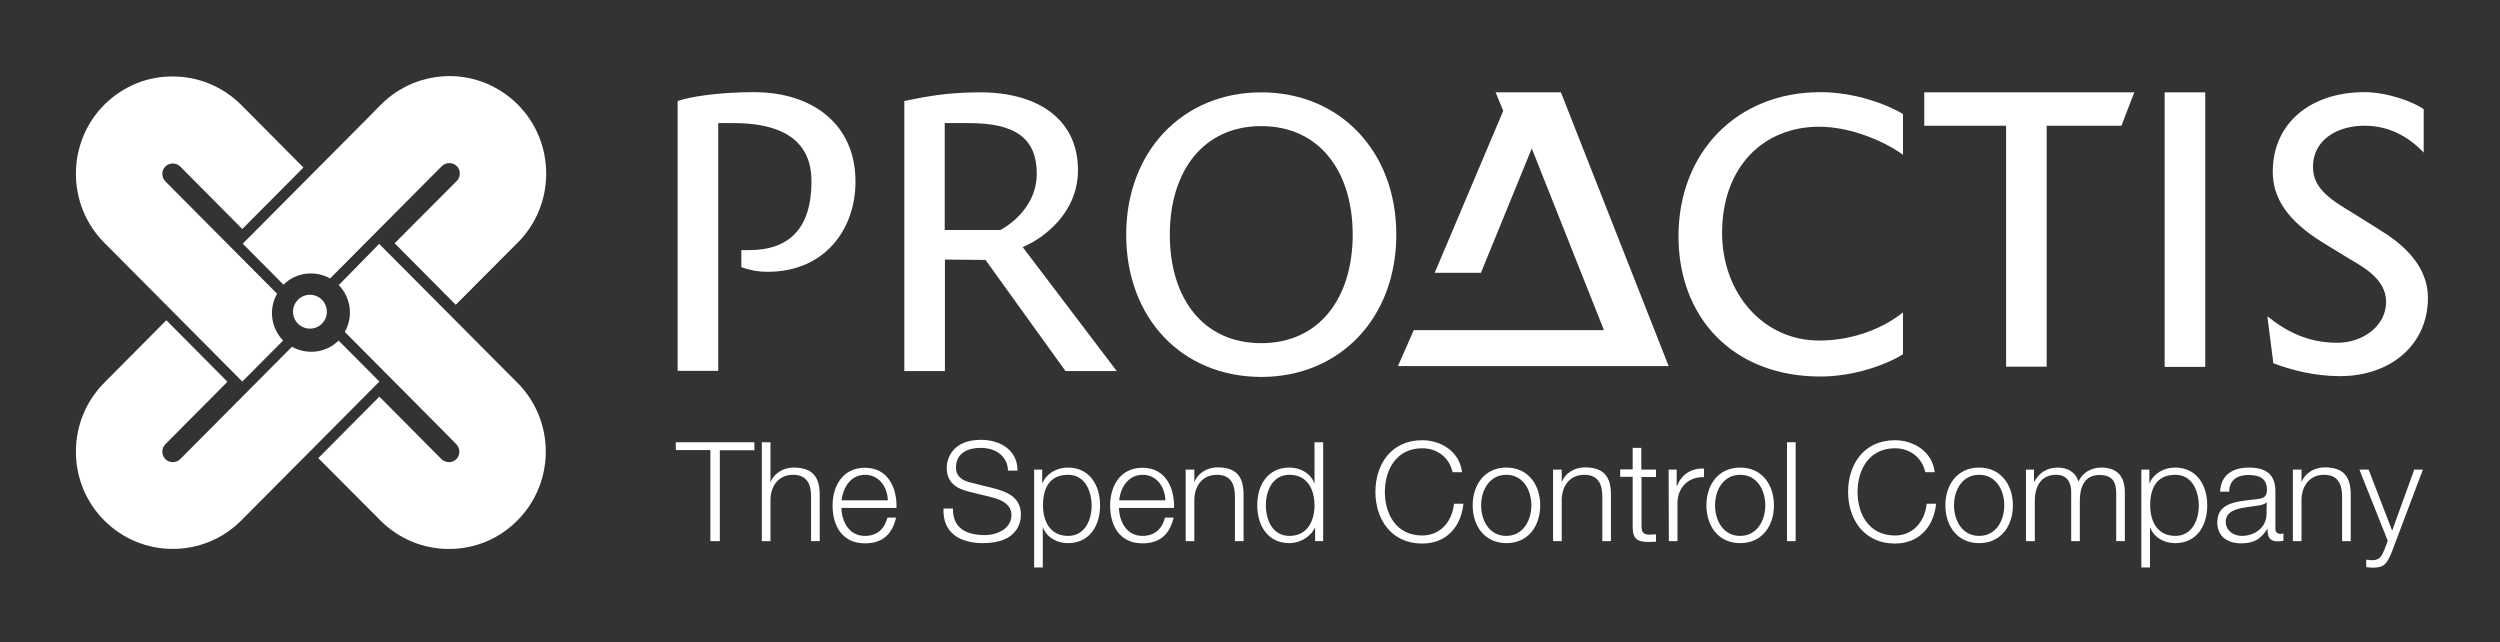 <?xml version="1.0" encoding="UTF-8" standalone="no"?>
<!-- Created with Inkscape (http://www.inkscape.org/) -->

<svg
   xmlns:dc="http://purl.org/dc/elements/1.1/"
   xmlns:cc="http://creativecommons.org/ns#"
   xmlns:rdf="http://www.w3.org/1999/02/22-rdf-syntax-ns#"
   xmlns:svg="http://www.w3.org/2000/svg"
   xmlns="http://www.w3.org/2000/svg"
   xmlns:xlink="http://www.w3.org/1999/xlink"
   xmlns:sodipodi="http://sodipodi.sourceforge.net/DTD/sodipodi-0.dtd"
   xmlns:inkscape="http://www.inkscape.org/namespaces/inkscape"
   width="329.642mm"
   height="84.717mm"
   viewBox="0 0 329.642 84.717"
   version="1.1"
   id="svg1852"
   inkscape:version="0.92.3 (2405546, 2018-03-11)"
   sodipodi:docname="PROACTIS.svg">
  <rect x="0" y="0" width="329.642" height="84.717" fill="#333333" stroke="none"/>
  <defs
     id="defs1846">
    <path
       d="m 32.8,85.9 c -18.8,18.9 -18.8,49.7 0,68.6 v 0 l 68.7,69.1 20.3,-20.4 c -6.2,-6.4 -7.2,-15.9 -3,-23.3 v 0 L 63.2,124 c -2,-2.1 -2,-5.4 0,-7.4 v 0 c 2,-2 5.4,-2 7.4,0 v 0 l 30.9,31.1 30.4,-30.6 L 101,86 C 91.6,76.6 79.3,71.8 66.9,71.8 v 0 C 54.5,71.7 42.2,76.5 32.8,85.9"
       id="SVGID_1_"
       inkscape:connector-curvature="0" />
    <path
       d="m 170.4,85.9 c -1.1,1.1 -5.1,5.1 -6.1,6.2 v 0 L 101.7,155 122,175.4 c 6.3,-6.3 15.8,-7.2 23.2,-3.1 v 0 l 49.4,-49.7 c 1.1,-1.1 5.1,-5.1 6.2,-6.2 v 0 c 2,-2 5.4,-2 7.4,0 v 0 c 1.3,1.3 1.5,2.7 1.5,3.7 v 0 c 0,1 -0.3,2.5 -1.5,3.7 v 0 0 l -30.9,31 30.4,30.6 30.9,-31 v 0 c 9.1,-9.1 14.1,-21.3 14.1,-34.3 v 0 c 0,-12.9 -5,-25.1 -14.1,-34.3 v 0 C 229.2,76.4 216.9,71.6 204.5,71.6 v 0 c -12.4,0.1 -24.7,4.8 -34.1,14.3"
       id="SVGID_4_"
       inkscape:connector-curvature="0" />
    <path
       d="m 32.8,224.2 c -18.8,18.9 -18.8,49.7 0,68.5 v 0 c 18.8,18.9 49.4,18.9 68.2,0 v 0 0 l 68.7,-69.1 -20.3,-20.4 c -6.3,6.3 -15.8,7.2 -23.2,3.1 v 0 l -55.6,55.9 v 0 c -2,2 -5.4,2 -7.4,0 v 0 c -2,-2.1 -2,-5.4 0,-7.4 v 0 L 94.1,223.7 63.7,193.1 Z"
       id="SVGID_7_"
       inkscape:connector-curvature="0" />
    <path
       d="m 149.5,175.6 c 6.2,6.4 7.2,15.9 3,23.3 v 0 l 49.4,49.7 c 1,1.1 5.1,5.1 6.1,6.2 v 0 c 2,2.1 2,5.4 0,7.4 v 0 c -1.3,1.3 -2.7,1.5 -3.7,1.5 v 0 c -1,0 -2.4,-0.3 -3.7,-1.5 v 0 l -30.9,-31.1 -30.4,30.6 30.9,31 v 0 c 9.1,9.1 21.2,14.2 34.1,14.2 v 0 c 12.9,0 25,-5 34.1,-14.2 v 0 c 18.8,-18.9 18.8,-49.6 0,-68.5 v 0 c -1.1,-1.1 -5.1,-5.1 -6.2,-6.2 v 0 l -62.6,-62.9 z"
       id="SVGID_10_"
       inkscape:connector-curvature="0" />
  </defs>
  <sodipodi:namedview
     id="base"
     pagecolor="#ffffff"
     bordercolor="#666666"
     borderopacity="1.0"
     inkscape:pageopacity="0.0"
     inkscape:pageshadow="2"
     inkscape:zoom="0.35"
     inkscape:cx="315.86877"
     inkscape:cy="253.96558"
     inkscape:document-units="mm"
     inkscape:current-layer="layer1"
     showgrid="false"
     fit-margin-top="10"
     fit-margin-bottom="10"
     fit-margin-right="10"
     fit-margin-left="10"
     inkscape:window-width="1920"
     inkscape:window-height="1017"
     inkscape:window-x="-8"
     inkscape:window-y="-8"
     inkscape:window-maximized="1" />
  <g
     inkscape:label="Layer 1"
     inkscape:groupmode="layer"
     id="layer1"
     transform="translate(-26.899,-140.224)">
    <g
       id="g2688"
       transform="matrix(0.265,0,0,0.265,31.952,131.28)"
       style="fill:#ffffff">
      <g
         id="g2443"
         style="fill:#ffffff">
	<path
   id="path2399"
   d="m 317.2,253.8 h 39.1 v 4 H 339.1 V 303 h -4.7 v -45.3 h -17.2 z"
   class="st0"
   inkscape:connector-curvature="0"
   style="fill:#ffffff" />

	<path
   id="path2401"
   d="m 360,253.8 h 4.3 v 19.8 h 0.1 c 1.6,-4.3 6.3,-7.2 11.4,-7.2 10,0 13,5.2 13,13.7 V 303 h -4.3 v -22.2 c 0,-6.1 -2,-10.8 -9,-10.8 -6.9,0 -11,5.2 -11.2,12.2 V 303 H 360 Z"
   class="st0"
   inkscape:connector-curvature="0"
   style="fill:#ffffff" />

	<path
   id="path2403"
   d="m 399.6,286.4 c 0.1,6.3 3.4,14 11.7,14 6.3,0 9.8,-3.7 11.2,-9.1 h 4.3 c -1.9,8.1 -6.6,12.8 -15.5,12.8 -11.3,0 -16.1,-8.7 -16.1,-18.8 0,-9.4 4.8,-18.8 16.1,-18.8 11.5,0 16,10 15.7,20 h -27.4 z m 23.1,-3.7 c -0.2,-6.6 -4.3,-12.7 -11.3,-12.7 -7.1,0 -11,6.2 -11.7,12.7 z"
   class="st0"
   inkscape:connector-curvature="0"
   style="fill:#ffffff" />

	<path
   id="path2405"
   d="m 455.1,286.8 c -0.2,10.1 7.1,13.2 16.1,13.2 5.2,0 13,-2.8 13,-10 0,-5.6 -5.6,-7.8 -10.1,-8.9 l -11,-2.7 C 457.3,277 452,274.2 452,266.5 c 0,-4.8 3.1,-13.9 17,-13.9 9.7,0 18.3,5.2 18.2,15.3 h -4.7 c -0.3,-7.5 -6.5,-11.3 -13.5,-11.3 -6.4,0 -12.4,2.5 -12.4,9.8 0,4.6 3.4,6.6 7.5,7.5 l 12,3 c 7,1.9 12.8,4.9 12.8,13 0,3.4 -1.4,14.1 -18.8,14.1 -11.7,0 -20.2,-5.2 -19.7,-17.2 z"
   class="st0"
   inkscape:connector-curvature="0"
   style="fill:#ffffff" />

	<path
   id="path2407"
   d="m 495.5,267.4 h 4 v 6.8 h 0.1 c 2,-4.8 7,-7.8 12.7,-7.8 10.8,0 16,8.8 16,18.8 0,10.1 -5.2,18.8 -16,18.8 -5.3,0 -10.5,-2.7 -12.4,-7.8 h -0.1 v 19.9 h -4.3 z m 16.9,2.6 c -9.6,0 -12.5,7.1 -12.5,15.2 0,7.4 3.2,15.2 12.5,15.2 8.3,0 11.7,-7.8 11.7,-15.2 C 524,277.8 520.7,270 512.4,270 Z"
   class="st0"
   inkscape:connector-curvature="0"
   style="fill:#ffffff" />

	<path
   id="path2409"
   d="m 537.7,286.4 c 0.1,6.3 3.4,14 11.7,14 6.3,0 9.8,-3.7 11.2,-9.1 h 4.3 c -1.9,8.1 -6.6,12.8 -15.5,12.8 -11.3,0 -16.1,-8.7 -16.1,-18.8 0,-9.4 4.8,-18.8 16.1,-18.8 11.5,0 16,10 15.7,20 h -27.4 z m 23.1,-3.7 c -0.2,-6.6 -4.3,-12.7 -11.3,-12.7 -7.1,0 -11,6.2 -11.7,12.7 z"
   class="st0"
   inkscape:connector-curvature="0"
   style="fill:#ffffff" />

	<path
   id="path2411"
   d="m 570.9,267.4 h 4.3 v 6.1 h 0.1 c 1.6,-4.3 6.3,-7.2 11.4,-7.2 10,0 13,5.2 13,13.7 v 23 h -4.3 v -22.2 c 0,-6.1 -2,-10.8 -9,-10.8 -6.9,0 -11,5.2 -11.2,12.2 V 303 h -4.3 z"
   class="st0"
   inkscape:connector-curvature="0"
   style="fill:#ffffff" />

	<path
   id="path2413"
   d="m 639.3,303 h -4 v -6.8 h -0.1 c -1.9,4.6 -7.5,7.8 -12.7,7.8 -10.8,0 -16,-8.8 -16,-18.8 0,-10.1 5.2,-18.8 16,-18.8 5.3,0 10.5,2.7 12.4,7.8 h 0.1 v -20.4 h 4.3 z m -16.8,-2.6 c 9.2,0 12.5,-7.8 12.5,-15.2 0,-7.4 -3.2,-15.2 -12.5,-15.2 -8.3,0 -11.7,7.8 -11.7,15.2 0,7.4 3.4,15.2 11.7,15.2 z"
   class="st0"
   inkscape:connector-curvature="0"
   style="fill:#ffffff" />

	<path
   id="path2415"
   d="m 703.7,268.7 c -1.7,-7.6 -7.9,-11.9 -15.1,-11.9 -13,0 -18.6,10.9 -18.6,21.7 0,10.8 5.5,21.7 18.6,21.7 9.1,0 14.9,-7 15.8,-15.8 h 4.7 c -1.3,12.1 -9,19.8 -20.5,19.8 -15.5,0 -23.3,-12.2 -23.3,-25.7 0,-13.5 7.7,-25.7 23.3,-25.7 9.3,0 18.6,5.6 19.8,15.9 z"
   class="st0"
   inkscape:connector-curvature="0"
   style="fill:#ffffff" />

	<path
   id="path2417"
   d="m 747.3,285.2 c 0,10.2 -5.9,18.8 -16.8,18.8 -10.9,0 -16.8,-8.6 -16.8,-18.8 0,-10.2 5.9,-18.8 16.8,-18.8 10.8,0 16.8,8.6 16.8,18.8 z m -29.4,0 c 0,7.6 4.1,15.2 12.5,15.2 8.3,0 12.5,-7.6 12.5,-15.2 0,-7.6 -4.1,-15.2 -12.5,-15.2 -8.3,0 -12.5,7.6 -12.5,15.2 z"
   class="st0"
   inkscape:connector-curvature="0"
   style="fill:#ffffff" />

	<path
   id="path2419"
   d="m 753.7,267.4 h 4.3 v 6.1 h 0.1 c 1.6,-4.3 6.3,-7.2 11.4,-7.2 10,0 13,5.2 13,13.7 v 23 h -4.3 v -22.2 c 0,-6.1 -2,-10.8 -9,-10.8 -6.9,0 -11,5.2 -11.2,12.2 V 303 h -4.3 z"
   class="st0"
   inkscape:connector-curvature="0"
   style="fill:#ffffff" />

	<path
   id="path2421"
   d="m 797.7,267.4 h 7.2 v 3.7 h -7.2 v 24 c 0,2.8 0.4,4.5 3.5,4.7 1.2,0 2.5,-0.1 3.7,-0.2 v 3.7 c -1.3,0 -2.6,0.1 -3.9,0.1 -5.8,0 -7.8,-1.9 -7.7,-8 V 271 h -6.2 v -3.7 h 6.2 v -10.7 h 4.3 v 10.8 z"
   class="st0"
   inkscape:connector-curvature="0"
   style="fill:#ffffff" />

	<path
   id="path2423"
   d="m 811.2,267.4 h 4 v 8.3 h 0.1 c 2.2,-5.7 7,-9.1 13.5,-8.8 v 4.3 c -7.9,-0.4 -13.2,5.4 -13.2,12.8 v 19 h -4.3 z"
   class="st0"
   inkscape:connector-curvature="0"
   style="fill:#ffffff" />

	<path
   id="path2425"
   d="m 863.6,285.2 c 0,10.2 -5.9,18.8 -16.8,18.8 -10.9,0 -16.8,-8.6 -16.8,-18.8 0,-10.2 5.9,-18.8 16.8,-18.8 10.9,0 16.8,8.6 16.8,18.8 z m -29.3,0 c 0,7.6 4.1,15.2 12.5,15.2 8.3,0 12.5,-7.6 12.5,-15.2 0,-7.6 -4.1,-15.2 -12.5,-15.2 -8.4,0 -12.5,7.6 -12.5,15.2 z"
   class="st0"
   inkscape:connector-curvature="0"
   style="fill:#ffffff" />

	<path
   id="path2427"
   d="m 870.1,253.8 h 4.3 V 303 h -4.3 z"
   class="st0"
   inkscape:connector-curvature="0"
   style="fill:#ffffff" />

	<path
   id="path2429"
   d="m 938.9,268.7 c -1.7,-7.6 -7.9,-11.9 -15.1,-11.9 -13,0 -18.6,10.9 -18.6,21.7 0,10.8 5.5,21.7 18.6,21.7 9.1,0 14.9,-7 15.8,-15.8 h 4.7 c -1.3,12.1 -9,19.8 -20.5,19.8 -15.5,0 -23.3,-12.2 -23.3,-25.7 0,-13.5 7.7,-25.7 23.3,-25.7 9.3,0 18.6,5.6 19.8,15.9 z"
   class="st0"
   inkscape:connector-curvature="0"
   style="fill:#ffffff" />

	<path
   id="path2431"
   d="m 982.5,285.2 c 0,10.2 -5.9,18.8 -16.8,18.8 -10.9,0 -16.8,-8.6 -16.8,-18.8 0,-10.2 5.9,-18.8 16.8,-18.8 10.8,0 16.8,8.6 16.8,18.8 z m -29.3,0 c 0,7.6 4.1,15.2 12.5,15.2 8.4,0 12.5,-7.6 12.5,-15.2 0,-7.6 -4.1,-15.2 -12.5,-15.2 -8.4,0 -12.5,7.6 -12.5,15.2 z"
   class="st0"
   inkscape:connector-curvature="0"
   style="fill:#ffffff" />

	<path
   id="path2433"
   d="m 989,267.4 h 4 v 6 h 0.2 c 2.3,-4.3 6,-7 11.7,-7 4.7,0 8.9,2.3 10.2,7 2.1,-4.7 6.6,-7 11.3,-7 7.8,0 11.8,4.1 11.8,12.5 V 303 h -4.3 v -23.9 c 0,-5.9 -2.2,-9 -8.4,-9 -7.5,0 -9.7,6.2 -9.7,12.8 V 303 h -4.3 v -24.2 c 0.1,-4.8 -1.9,-8.8 -7.5,-8.8 -7.5,0 -10.6,5.7 -10.6,13.1 V 303 H 989 Z"
   class="st0"
   inkscape:connector-curvature="0"
   style="fill:#ffffff" />

	<path
   id="path2435"
   d="m 1046.4,267.4 h 4 v 6.8 h 0.1 c 2,-4.8 7,-7.8 12.7,-7.8 10.8,0 16,8.8 16,18.8 0,10.1 -5.2,18.8 -16,18.8 -5.3,0 -10.5,-2.7 -12.4,-7.8 h -0.1 v 19.9 h -4.3 z m 16.9,2.6 c -9.6,0 -12.5,7.1 -12.5,15.2 0,7.4 3.2,15.2 12.5,15.2 8.3,0 11.7,-7.8 11.7,-15.2 -0.1,-7.4 -3.4,-15.2 -11.7,-15.2 z"
   class="st0"
   inkscape:connector-curvature="0"
   style="fill:#ffffff" />

	<path
   id="path2437"
   d="m 1085.6,278.3 c 0.4,-8.3 6.3,-11.9 14.4,-11.9 6.3,0 13.1,1.9 13.1,11.5 v 18.9 c 0,1.7 0.8,2.6 2.6,2.6 0.5,0 1,-0.1 1.4,-0.3 v 3.7 c -1,0.2 -1.7,0.3 -2.8,0.3 -4.4,0 -5.1,-2.5 -5.1,-6.2 h -0.1 c -3,4.6 -6.1,7.2 -13,7.2 -6.6,0 -11.9,-3.2 -11.9,-10.4 0,-10 9.7,-10.4 19.1,-11.5 3.6,-0.4 5.6,-0.9 5.6,-4.8 0,-5.9 -4.2,-7.3 -9.3,-7.3 -5.4,0 -9.4,2.5 -9.5,8.3 h -4.5 z m 23.2,5.3 v 0 c -0.7,1 -2.6,1.4 -3.8,1.6 -7.4,1.3 -16.6,1.2 -16.6,8.2 0,4.3 3.9,7 7.9,7 6.6,0 12.5,-4.2 12.4,-11.2 z"
   class="st0"
   inkscape:connector-curvature="0"
   style="fill:#ffffff" />

	<path
   id="path2439"
   d="m 1121.8,267.4 h 4.3 v 6.1 h 0.1 c 1.6,-4.3 6.3,-7.2 11.4,-7.2 10,0 13,5.2 13,13.7 v 23 h -4.3 v -22.2 c 0,-6.1 -2,-10.8 -9,-10.8 -6.9,0 -11,5.2 -11.2,12.2 V 303 h -4.3 z"
   class="st0"
   inkscape:connector-curvature="0"
   style="fill:#ffffff" />

	<path
   id="path2441"
   d="m 1154.9,267.4 h 4.6 l 11.7,30.4 11,-30.4 h 4.3 l -15.5,41.1 c -2.5,6 -3.9,7.7 -9.4,7.7 -1.7,-0.1 -2.6,-0.1 -3.3,-0.3 v -3.7 c 1,0.2 2,0.3 3,0.3 3.9,0 4.8,-2.3 6.2,-5.6 l 1.5,-4.1 z"
   class="st0"
   inkscape:connector-curvature="0"
   style="fill:#ffffff" />

</g>
      <g
         id="g2461"
         style="fill:#ffffff">
	<path
   id="path2445"
   d="m 406.6,124.1 c 0,-28.5 -21.3,-44.5 -50.6,-44.5 -17,0 -32.6,2.3 -37.9,4.5 v 134.2 h 20.2 V 95 h 7.7 c 19.2,0 38.7,5.5 38.7,28.9 0,23.6 -11.1,34.3 -31.1,34.3 h -3.8 v 8.5 c 4.9,1.7 8.7,2.3 13,2.3 28.7,0 43.8,-21.3 43.8,-44.9"
   class="st0"
   inkscape:connector-curvature="0"
   style="fill:#ffffff" />

	<path
   id="path2447"
   d="m 536.6,218.4 -46.8,-61.7 c 10.2,-4.3 27.5,-16.8 27.5,-38.3 0,-26 -20.9,-38.7 -48.5,-38.7 -17,0 -27,2.1 -37.9,4.3 v 134.4 h 20.2 v -55.5 l 20.2,0.2 39.8,55.3 z m -39.8,-98.1 c 0,14.5 -10.9,24 -18.1,27.9 H 451 V 95 h 12 c 23,0 33.8,7.4 33.8,25.3"
   class="st0"
   inkscape:connector-curvature="0"
   style="fill:#ffffff" />

	<path
   id="path2449"
   d="m 675.7,150.5 c 0,-41.5 -28.1,-70.8 -67.2,-70.8 -39.1,0 -67.2,29.4 -67.2,70.8 0,41.9 28.1,70.8 67.2,70.8 39.1,0 67.2,-29.3 67.2,-70.8 m -21.7,0 c 0,31.5 -16.6,54 -45.5,54 -29.1,0 -45.5,-22.5 -45.5,-54 0,-31.5 16.6,-54 45.5,-54 28.9,0 45.5,22.5 45.5,54"
   class="st0"
   inkscape:connector-curvature="0"
   style="fill:#ffffff" />

	<path
   id="path2451"
   d="m 927.8,210 v -20.8 c -9.8,7.9 -24.9,14 -41.7,14 -27.9,0 -48.3,-23.6 -48.3,-53.6 0,-32.8 20.6,-52.8 48.3,-52.8 16.4,0 33.6,7.9 41.7,14 V 90.5 c -7.6,-4.7 -24,-10.9 -41,-10.9 -41.9,0 -70.7,30.2 -70.7,71.7 0,40.2 26.8,69.8 70.7,69.8 17,0 33.4,-6.2 41,-11.1"
   class="st0"
   inkscape:connector-curvature="0"
   style="fill:#ffffff" />

	<polygon
   id="polygon2453"
   points="999.3,96.3 1036.5,96.3 1042.9,79.7 938.4,79.7 938.4,96.3 979.1,96.3 979.1,216.2 999.3,216.2 "
   class="st0"
   style="fill:#ffffff" />

	<rect
   id="rect2455"
   height="136.6"
   width="20.2"
   class="st0"
   y="79.7"
   x="1058"
   style="fill:#ffffff" />

	<path
   id="path2457"
   d="m 1189,182 c 0,-17.2 -14.2,-27.9 -24.2,-34 l -12.6,-7.9 c -10.6,-6.4 -20.4,-12.1 -20.4,-23.2 0,-13.8 12.3,-20.6 25.7,-20.6 12.6,0 22.5,6 29.4,13.4 V 88.1 c -4.9,-3.6 -18.1,-8.5 -29.4,-8.5 -27,0 -45.7,15.5 -45.7,39.6 0,13.2 7.4,24.5 25.3,35.5 l 12.6,7.7 c 5.5,3.4 18.5,9.6 18.5,21.5 0,12.3 -11.9,20.4 -24.2,20.4 -14.7,0 -25.3,-5.5 -34.9,-13.2 l 3,23.4 c 9.6,3.6 20.9,6.4 33.2,6.4 25,0 43.7,-15.5 43.7,-38.9"
   class="st0"
   inkscape:connector-curvature="0"
   style="fill:#ffffff" />

	<polygon
   id="polygon2459"
   points="676.5,215.9 684.4,198 779,198 743.1,107.6 717.8,169.5 694.8,169.5 728.9,88.9 725.1,79.7 757.6,79.7 811.2,215.9 "
   class="st0"
   style="fill:#ffffff" />

</g>
      <path
         id="path2463"
         d="m 129.2,194.8 c 3.3,3.3 8.6,3.3 11.9,0 3.3,-3.3 3.3,-8.6 0,-11.9 -3.3,-3.3 -8.6,-3.3 -11.9,0 -3.3,3.3 -3.3,8.6 0,11.9"
         class="st1"
         inkscape:connector-curvature="0"
         style="fill:#ffffff" />
      <g
         id="g2575"
         style="fill:#ffffff">
	<g
   id="g2496"
   style="fill:#ffffff">
		<defs
   id="defs2470">
			<path
   d="m 32.8,85.9 c -18.8,18.9 -18.8,49.7 0,68.6 v 0 l 68.7,69.1 20.3,-20.4 c -6.2,-6.4 -7.2,-15.9 -3,-23.3 v 0 L 63.2,124 c -2,-2.1 -2,-5.4 0,-7.4 v 0 c 2,-2 5.4,-2 7.4,0 v 0 l 30.9,31.1 30.4,-30.6 L 101,86 C 91.6,76.6 79.3,71.8 66.9,71.8 v 0 C 54.5,71.7 42.2,76.5 32.8,85.9"
   id="path2624"
   inkscape:connector-curvature="0" />

		</defs>

		<linearGradient
   y2="147.624"
   x2="131.855"
   y1="147.624"
   x1="18.666"
   gradientUnits="userSpaceOnUse"
   id="SVGID_2_">
			<stop
   id="stop2472"
   style="stop-color:#E83E34"
   offset="0" />

			<stop
   id="stop2474"
   style="stop-color:#E84034"
   offset="0.421" />

			<stop
   id="stop2476"
   style="stop-color:#E94732"
   offset="0.573" />

			<stop
   id="stop2478"
   style="stop-color:#EB522F"
   offset="0.681" />

			<stop
   id="stop2480"
   style="stop-color:#EE632B"
   offset="0.768" />

			<stop
   id="stop2482"
   style="stop-color:#F27926"
   offset="0.843" />

			<stop
   id="stop2484"
   style="stop-color:#F6951F"
   offset="0.909" />

			<stop
   id="stop2486"
   style="stop-color:#FCB418"
   offset="0.968" />

			<stop
   id="stop2488"
   style="stop-color:#FFC913"
   offset="1" />

		</linearGradient>

		<use
   id="use2491"
   style="overflow:visible;fill:#ffffff"
   xlink:href="#SVGID_1_"
   x="0"
   y="0"
   width="100%"
   height="100%" />

		<clipPath
   id="SVGID_3_">
			<use
   id="use2493"
   style="overflow:visible"
   xlink:href="#SVGID_1_"
   x="0"
   y="0"
   width="100%"
   height="100%" />

		</clipPath>

	</g>

	<g
   id="g2525"
   style="fill:#ffffff">
		<defs
   id="defs2499">
			<path
   d="m 170.4,85.9 c -1.1,1.1 -5.1,5.1 -6.1,6.2 v 0 L 101.7,155 122,175.4 c 6.3,-6.3 15.8,-7.2 23.2,-3.1 v 0 l 49.4,-49.7 c 1.1,-1.1 5.1,-5.1 6.2,-6.2 v 0 c 2,-2 5.4,-2 7.4,0 v 0 c 1.3,1.3 1.5,2.7 1.5,3.7 v 0 c 0,1 -0.3,2.5 -1.5,3.7 v 0 0 l -30.9,31 30.4,30.6 30.9,-31 v 0 c 9.1,-9.1 14.1,-21.3 14.1,-34.3 v 0 c 0,-12.9 -5,-25.1 -14.1,-34.3 v 0 C 229.2,76.4 216.9,71.6 204.5,71.6 v 0 c -12.4,0.1 -24.7,4.8 -34.1,14.3"
   id="path2641"
   inkscape:connector-curvature="0" />

		</defs>

		<linearGradient
   y2="128.625"
   x2="252.665"
   y1="128.625"
   x1="101.664"
   gradientUnits="userSpaceOnUse"
   id="SVGID_5_">
			<stop
   id="stop2501"
   style="stop-color:#BBDCE6"
   offset="0" />

			<stop
   id="stop2503"
   style="stop-color:#98C9DE"
   offset="7.095259e-02" />

			<stop
   id="stop2505"
   style="stop-color:#71B3D5"
   offset="0.166" />

			<stop
   id="stop2507"
   style="stop-color:#4FA1CE"
   offset="0.267" />

			<stop
   id="stop2509"
   style="stop-color:#3491C8"
   offset="0.374" />

			<stop
   id="stop2511"
   style="stop-color:#1F86C3"
   offset="0.49" />

			<stop
   id="stop2513"
   style="stop-color:#107DC0"
   offset="0.619" />

			<stop
   id="stop2515"
   style="stop-color:#0778BE"
   offset="0.77" />

			<stop
   id="stop2517"
   style="stop-color:#0477BD"
   offset="1" />

		</linearGradient>

		<use
   id="use2520"
   style="overflow:visible;fill:#ffffff"
   xlink:href="#SVGID_4_"
   x="0"
   y="0"
   width="100%"
   height="100%" />

		<clipPath
   id="SVGID_6_">
			<use
   id="use2522"
   style="overflow:visible"
   xlink:href="#SVGID_4_"
   x="0"
   y="0"
   width="100%"
   height="100%" />

		</clipPath>

	</g>

	<g
   id="g2544"
   style="fill:#ffffff">
		<defs
   id="defs2528">
			<path
   d="m 32.8,224.2 c -18.8,18.9 -18.8,49.7 0,68.5 v 0 c 18.8,18.9 49.4,18.9 68.2,0 v 0 0 l 68.7,-69.1 -20.3,-20.4 c -6.3,6.3 -15.8,7.2 -23.2,3.1 v 0 l -55.6,55.9 v 0 c -2,2 -5.4,2 -7.4,0 v 0 c -2,-2.1 -2,-5.4 0,-7.4 v 0 L 94.1,223.7 63.7,193.1 Z"
   id="path2658"
   inkscape:connector-curvature="0" />

		</defs>

		<linearGradient
   y2="250.049"
   x2="169.657"
   y1="250.049"
   x1="18.669"
   gradientUnits="userSpaceOnUse"
   id="SVGID_8_">
			<stop
   id="stop2530"
   style="stop-color:#BED874"
   offset="0" />

			<stop
   id="stop2532"
   style="stop-color:#B3D46E"
   offset="0.223" />

			<stop
   id="stop2534"
   style="stop-color:#97CB5E"
   offset="0.612" />

			<stop
   id="stop2536"
   style="stop-color:#74BF4B"
   offset="1" />

		</linearGradient>

		<use
   id="use2539"
   style="overflow:visible;fill:#ffffff"
   xlink:href="#SVGID_7_"
   x="0"
   y="0"
   width="100%"
   height="100%" />

		<clipPath
   id="SVGID_9_">
			<use
   id="use2541"
   style="overflow:visible"
   xlink:href="#SVGID_7_"
   x="0"
   y="0"
   width="100%"
   height="100%" />

		</clipPath>

	</g>

	<g
   id="g2573"
   style="fill:#ffffff">
		<defs
   id="defs2547">
			<path
   d="m 149.5,175.6 c 6.2,6.4 7.2,15.9 3,23.3 v 0 l 49.4,49.7 c 1,1.1 5.1,5.1 6.1,6.2 v 0 c 2,2.1 2,5.4 0,7.4 v 0 c -1.3,1.3 -2.7,1.5 -3.7,1.5 v 0 c -1,0 -2.4,-0.3 -3.7,-1.5 v 0 l -30.9,-31.1 -30.4,30.6 30.9,31 v 0 c 9.1,9.1 21.2,14.2 34.1,14.2 v 0 c 12.9,0 25,-5 34.1,-14.2 v 0 c 18.8,-18.9 18.8,-49.6 0,-68.5 v 0 c -1.1,-1.1 -5.1,-5.1 -6.2,-6.2 v 0 l -62.6,-62.9 z"
   id="path2670"
   inkscape:connector-curvature="0" />

		</defs>

		<linearGradient
   y2="231.074"
   x2="252.638"
   y1="231.074"
   x1="139.465"
   gradientUnits="userSpaceOnUse"
   id="SVGID_11_">
			<stop
   id="stop2549"
   style="stop-color:#C5482E"
   offset="0" />

			<stop
   id="stop2551"
   style="stop-color:#CB552E"
   offset="2.074903e-02" />

			<stop
   id="stop2553"
   style="stop-color:#D9742D"
   offset="7.992023e-02" />

			<stop
   id="stop2555"
   style="stop-color:#E5902D"
   offset="0.147" />

			<stop
   id="stop2557"
   style="stop-color:#EEA62D"
   offset="0.223" />

			<stop
   id="stop2559"
   style="stop-color:#F6B72C"
   offset="0.311" />

			<stop
   id="stop2561"
   style="stop-color:#FBC22C"
   offset="0.42" />

			<stop
   id="stop2563"
   style="stop-color:#FEC92C"
   offset="0.574" />

			<stop
   id="stop2565"
   style="stop-color:#FFCB2C"
   offset="1" />

		</linearGradient>

		<use
   id="use2568"
   style="overflow:visible;fill:#ffffff"
   xlink:href="#SVGID_10_"
   x="0"
   y="0"
   width="100%"
   height="100%" />

		<clipPath
   id="SVGID_12_">
			<use
   id="use2570"
   style="overflow:visible"
   xlink:href="#SVGID_10_"
   x="0"
   y="0"
   width="100%"
   height="100%" />

		</clipPath>

	</g>

</g>
    </g>
  </g>
  <style
     id="style2397"
     type="text/css">
	.st0{fill:#FFFFFF;}
	.st1{fill:#58595B;}
</style>
</svg>
